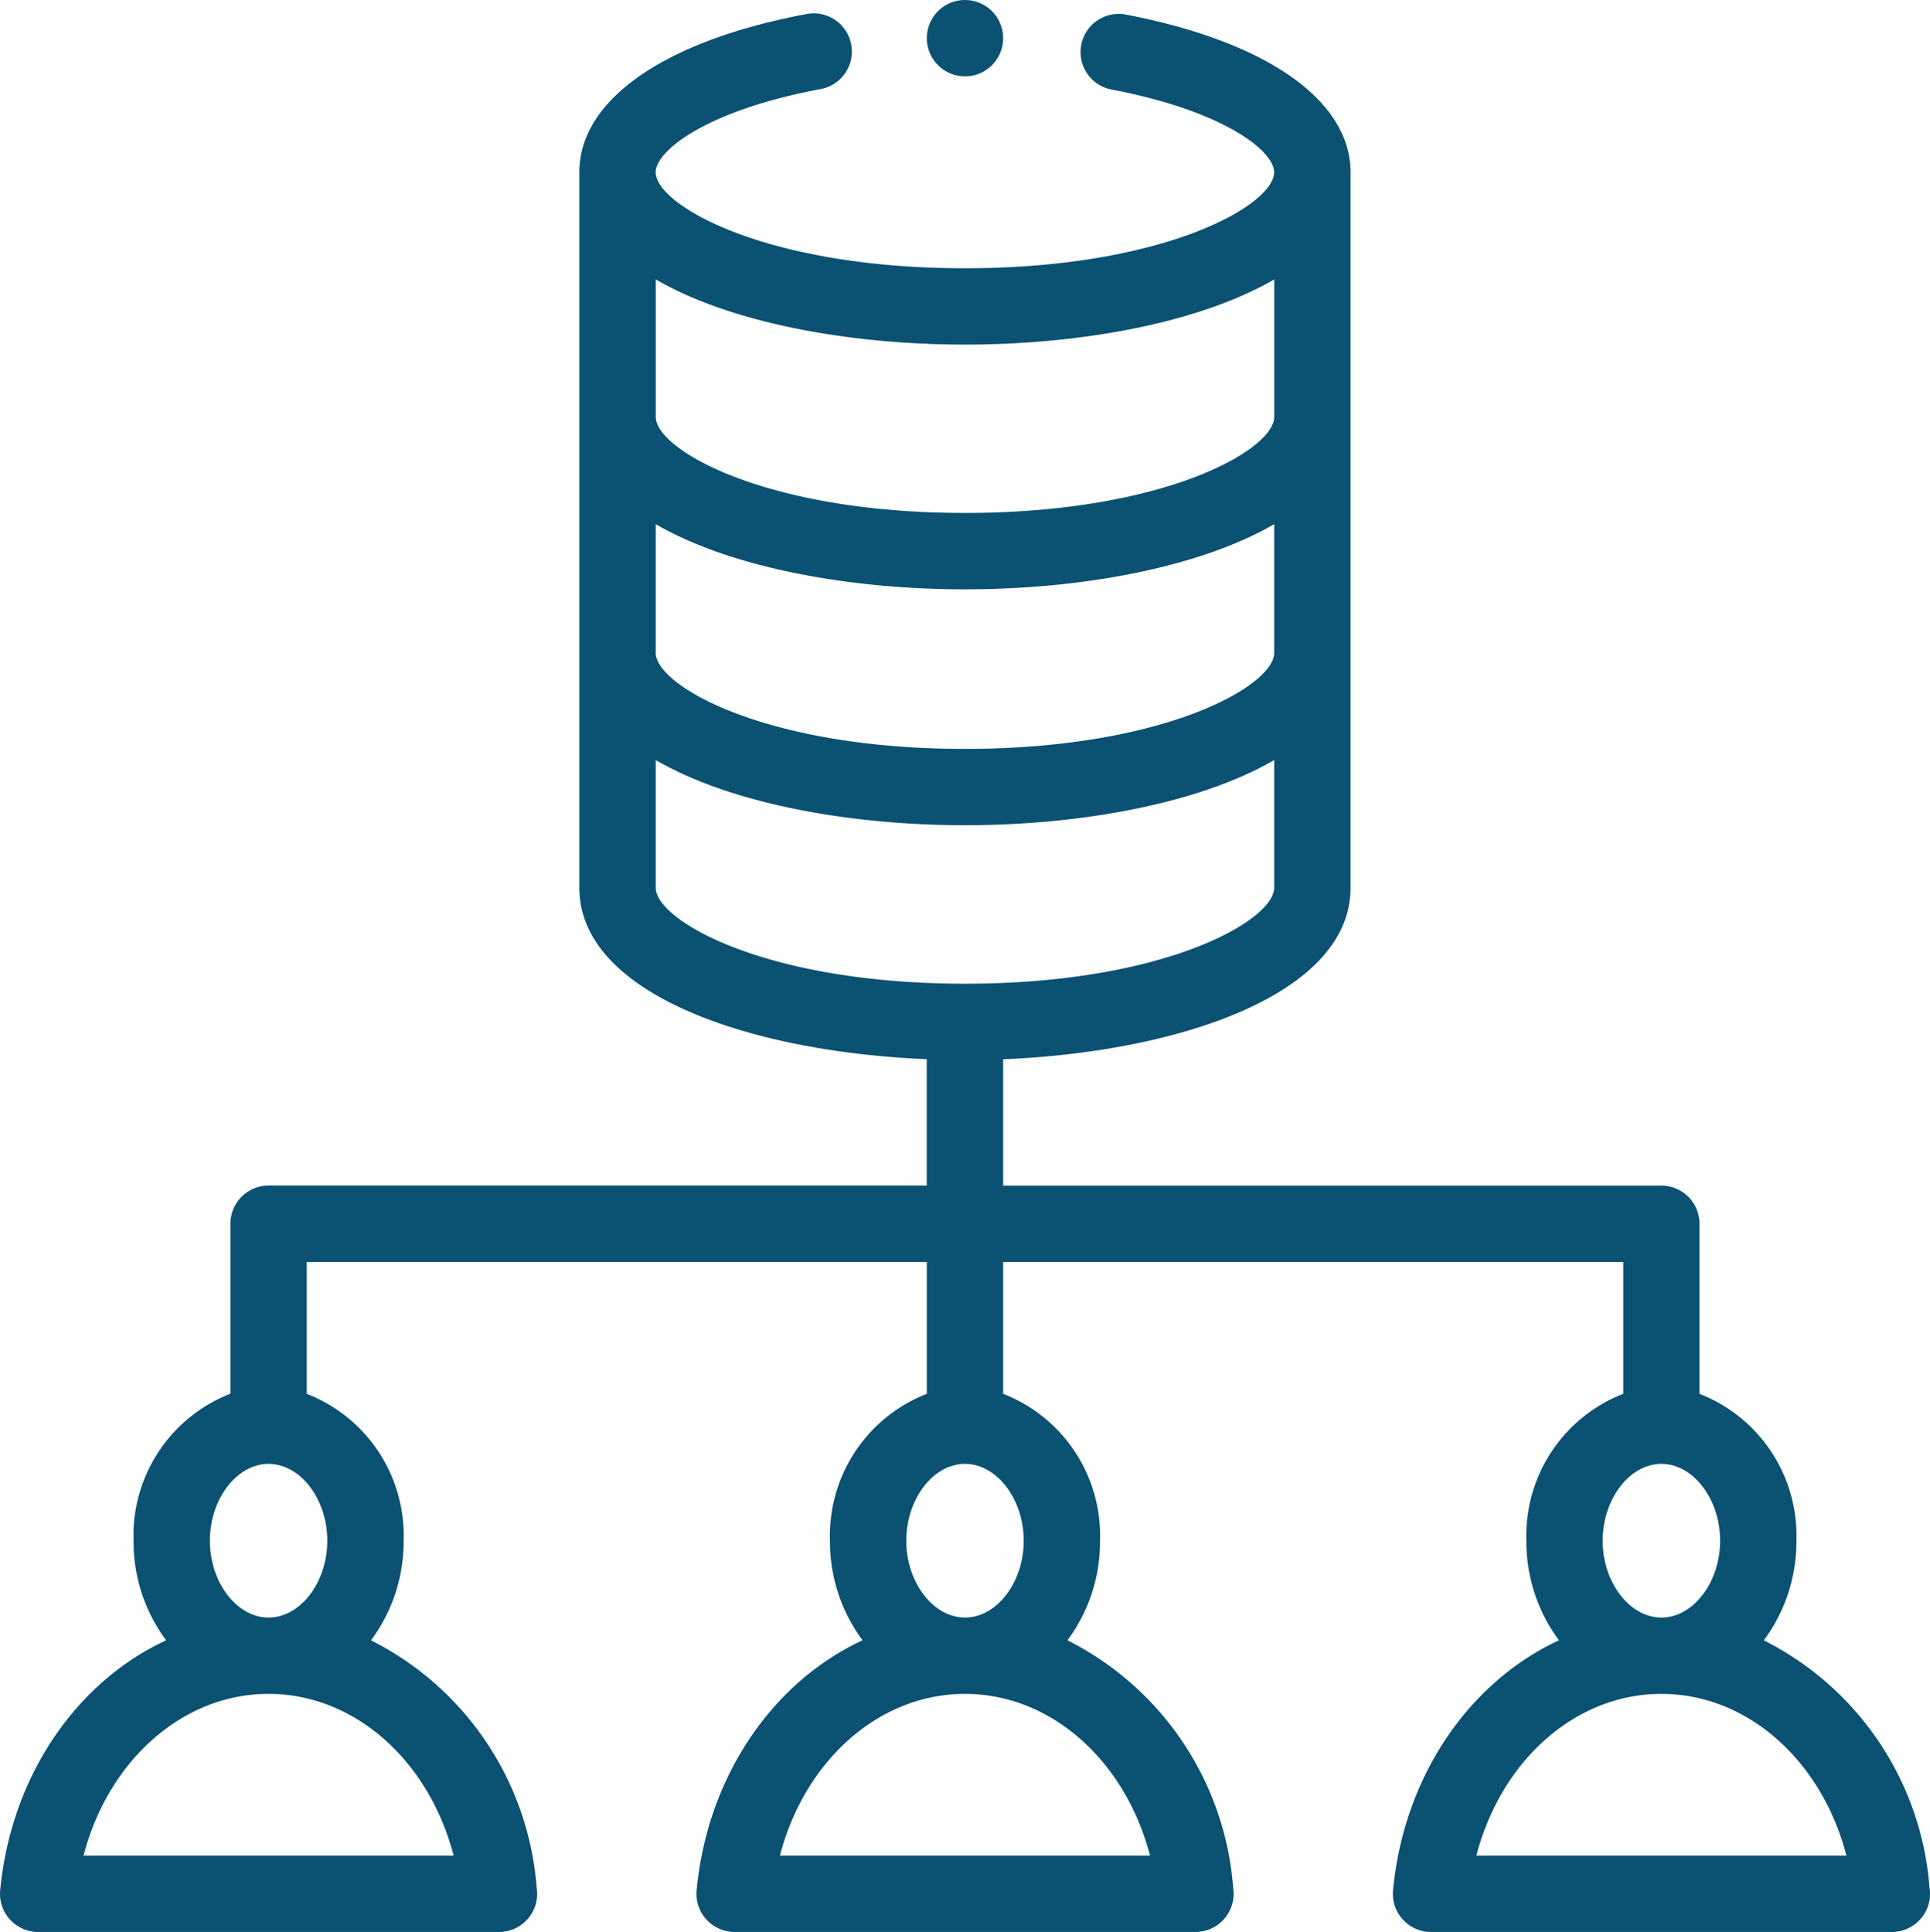 <svg id="_1-4-Overal-toegang_-tot-gegevens" data-name="1-4-Overal-toegang -tot-gegevens" xmlns="http://www.w3.org/2000/svg" width="105.2" height="105.324" viewBox="0 0 105.2 105.324">
  <path id="Path_732" data-name="Path 732" d="M105.172,105.746a16.485,16.485,0,0,0-9.031-13.477,9,9,0,0,0,1.776-5.43,8.289,8.289,0,0,0-5.28-8.008V69.56a2.08,2.08,0,0,0-2.08-2.08H54.679V60.591c9.721-.4,18.936-3.594,18.936-9.35v-39c0-3.942-4.613-7.165-12.341-8.62A2.081,2.081,0,0,0,60.5,7.706c6.173,1.163,8.95,3.349,8.95,4.53,0,1.776-5.95,5.231-16.855,5.231s-16.855-3.455-16.855-5.231c0-1.181,2.776-3.368,8.949-4.53a2.081,2.081,0,1,0-.77-4.089c-7.728,1.455-12.341,4.678-12.341,8.62v39c0,5.757,9.214,8.95,18.936,9.349v6.889H14.639a2.081,2.081,0,0,0-2.08,2.081v9.268A8.291,8.291,0,0,0,7.28,86.837a8.993,8.993,0,0,0,1.776,5.43C4.192,94.52.608,99.635.01,105.889a2.08,2.08,0,0,0,2.072,2.279H27.2a2.081,2.081,0,0,0,2.052-2.422,16.488,16.488,0,0,0-9.03-13.478A9,9,0,0,0,22,86.837a8.29,8.29,0,0,0-5.28-8.008V71.641h33.8v7.188a8.291,8.291,0,0,0-5.279,8.008,9,9,0,0,0,1.775,5.43c-4.863,2.252-8.447,7.368-9.045,13.621a2.08,2.08,0,0,0,2.071,2.279H65.162a2.081,2.081,0,0,0,2.08-2.081,2.184,2.184,0,0,0-.027-.342,16.489,16.489,0,0,0-9.031-13.477,8.993,8.993,0,0,0,1.776-5.43,8.291,8.291,0,0,0-5.28-8.008V71.641h33.8v7.188A8.291,8.291,0,0,0,83.2,86.837a8.994,8.994,0,0,0,1.776,5.43c-4.863,2.252-8.447,7.367-9.045,13.621A2.08,2.08,0,0,0,78,108.167h25.122a2.082,2.082,0,0,0,2.081-2.081A2.166,2.166,0,0,0,105.172,105.746ZM35.743,31.419c4.036,2.347,10.47,3.553,16.855,3.553s12.819-1.206,16.855-3.553v7.02c0,1.775-5.95,5.231-16.855,5.231s-16.855-3.455-16.855-5.231ZM52.6,21.629c6.386,0,12.819-1.207,16.855-3.553v7.5c0,1.776-5.95,5.231-16.855,5.231s-16.855-3.455-16.855-5.231v-7.5C39.78,20.423,46.213,21.629,52.6,21.629ZM35.743,51.241V44.278c4.036,2.346,10.47,3.553,16.855,3.553s12.819-1.207,16.855-3.553v6.963c0,1.776-5.95,5.231-16.855,5.231S35.743,53.017,35.743,51.241ZM24.727,104.006H4.553c1.338-5.159,5.381-8.818,10.087-8.818S23.389,98.847,24.727,104.006ZM14.64,91.026c-1.734,0-3.2-1.918-3.2-4.189s1.465-4.188,3.2-4.188,3.2,1.918,3.2,4.188S16.374,91.026,14.64,91.026Zm48.045,12.98H42.511c1.339-5.159,5.381-8.818,10.087-8.818S61.347,98.847,62.685,104.006ZM52.6,91.026c-1.733,0-3.2-1.918-3.2-4.189s1.465-4.188,3.2-4.188,3.2,1.918,3.2,4.188S54.332,91.026,52.6,91.026Zm34.76-4.188c0-2.271,1.465-4.189,3.2-4.189s3.2,1.918,3.2,4.189-1.465,4.188-3.2,4.188S87.358,89.108,87.358,86.838Zm-6.888,17.168c1.338-5.159,5.381-8.818,10.087-8.818s8.749,3.659,10.087,8.818Zm0,0" transform="translate(0 -2.843)" fill="#0a5172" fill-rule="evenodd"/>
  <path id="Path_733" data-name="Path 733" d="M247.655,4.162a2.081,2.081,0,1,0-2.08-2.08A2.085,2.085,0,0,0,247.655,4.162Zm0,0" transform="translate(-195.057 0)" fill="#0a5172" fill-rule="evenodd"/>
</svg>
